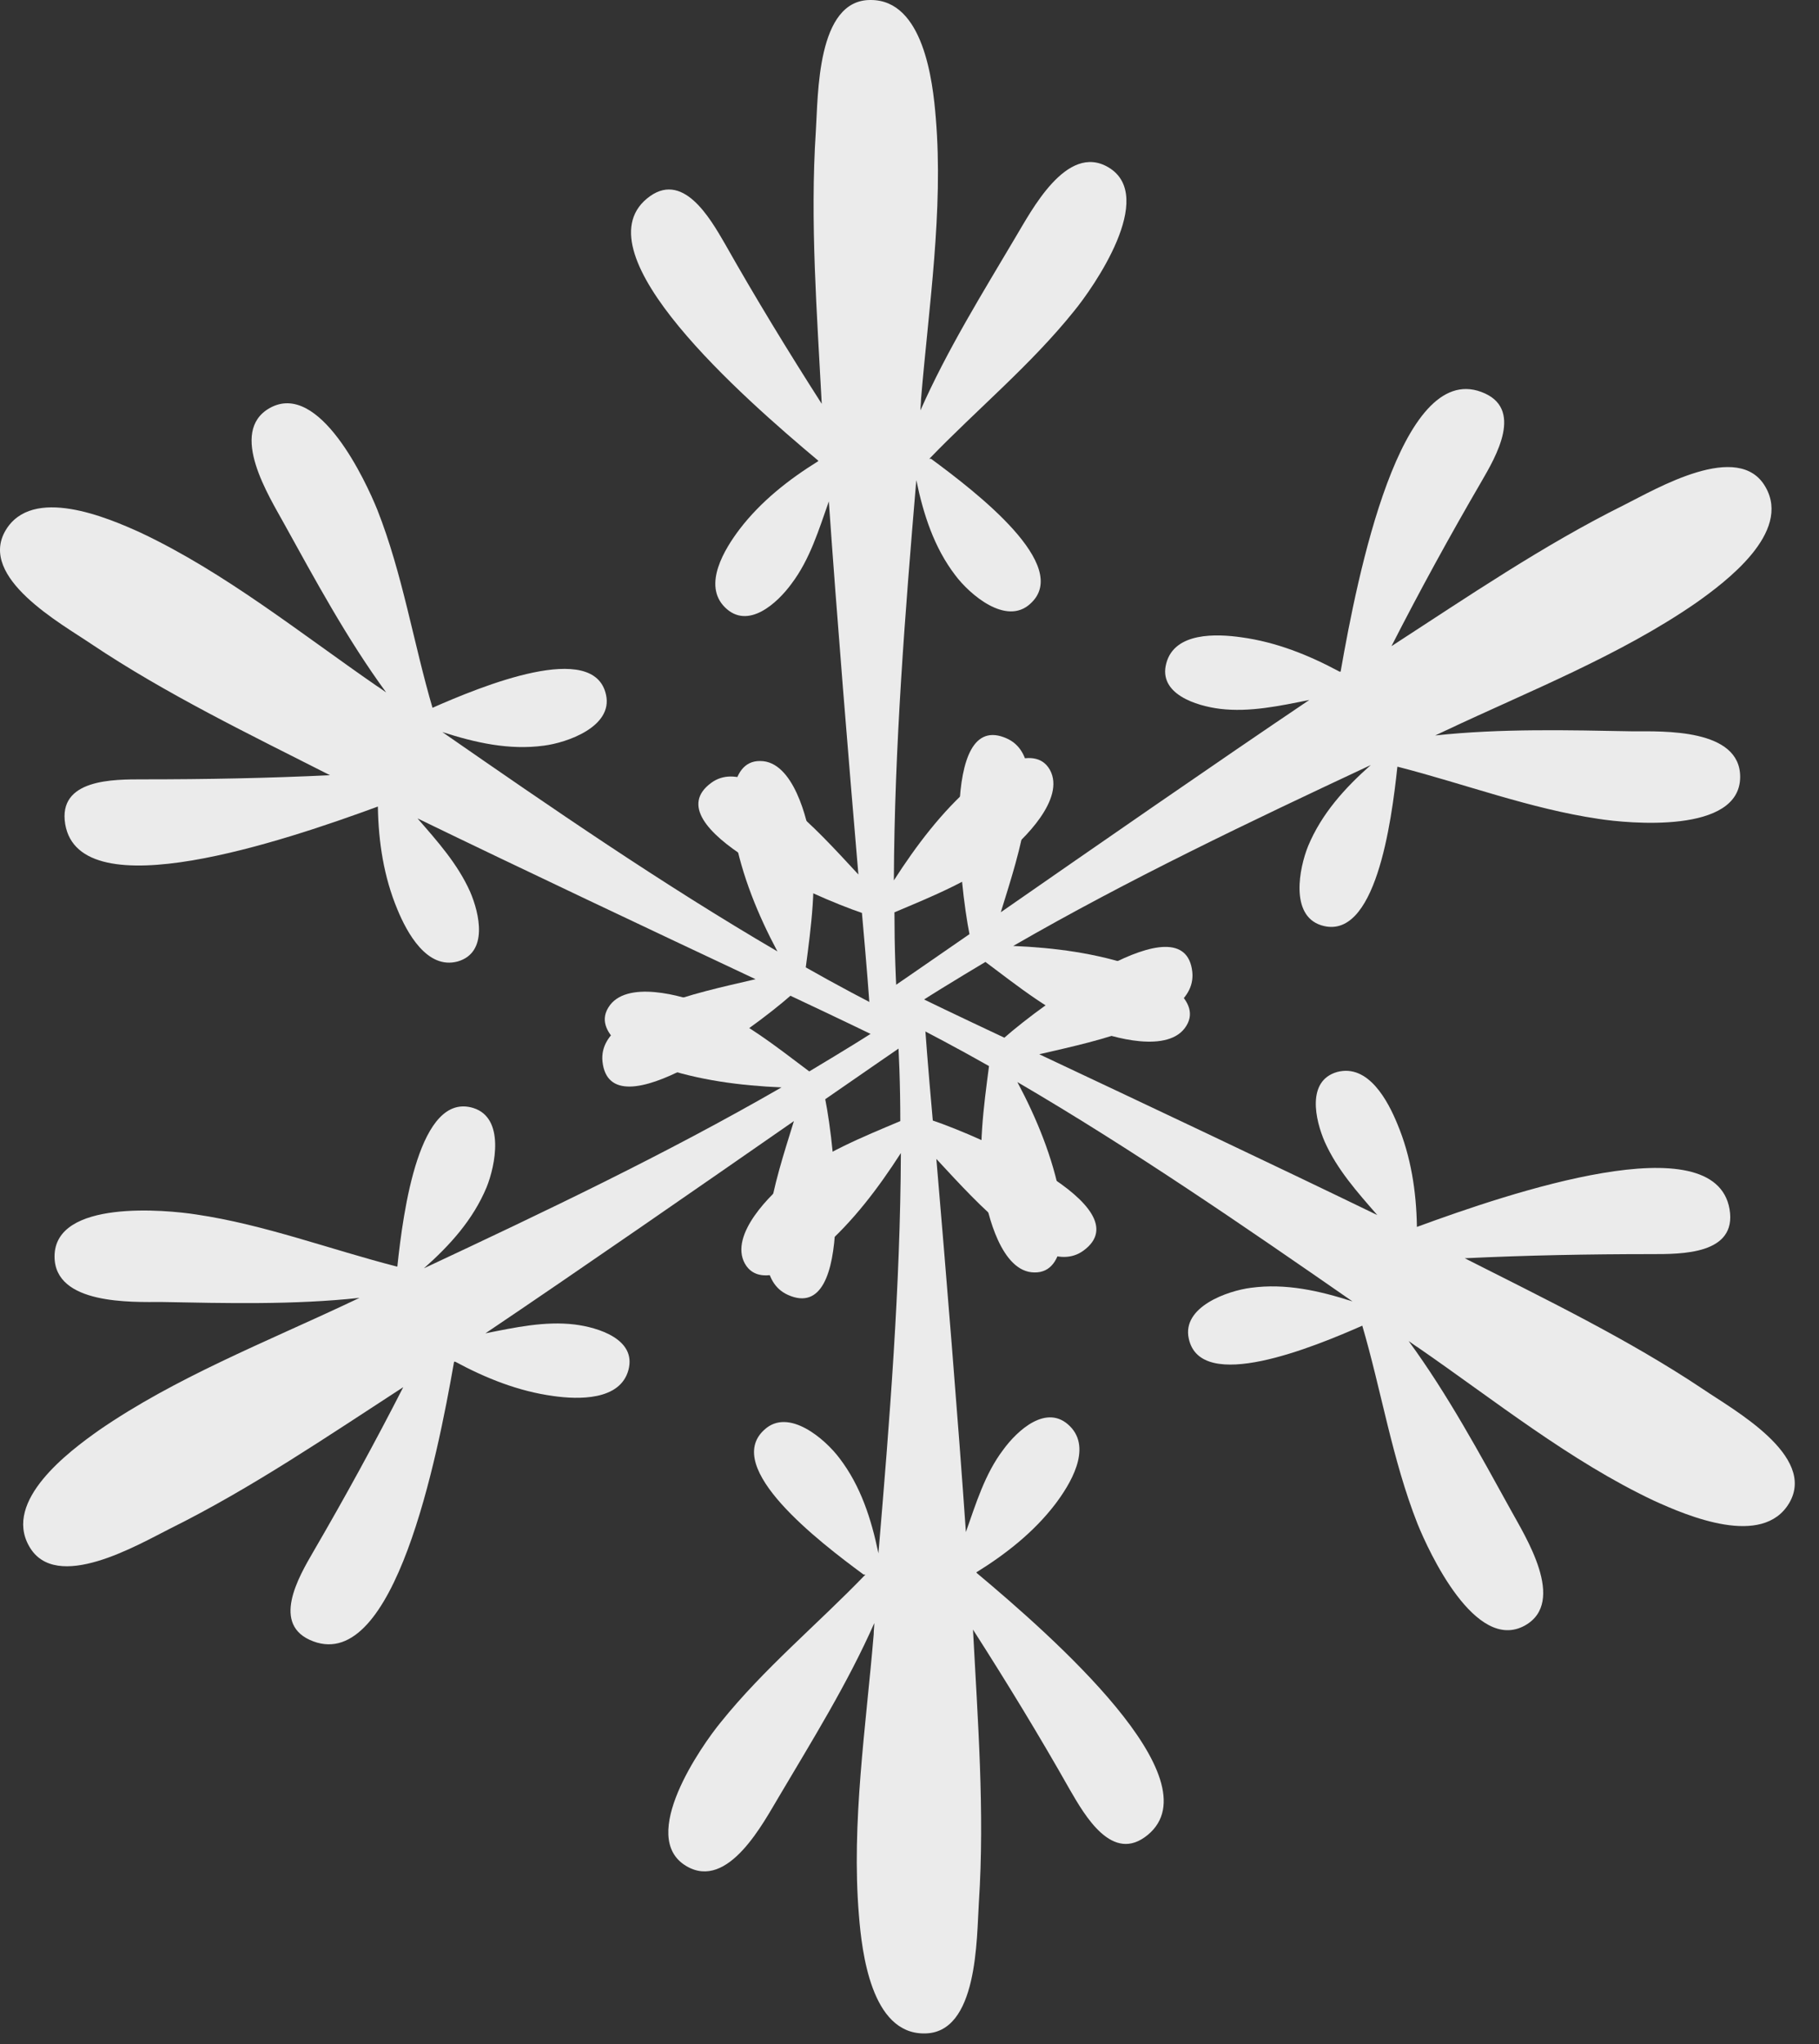 <?xml version="1.0" encoding="UTF-8"?> <svg xmlns="http://www.w3.org/2000/svg" width="73" height="82" viewBox="0 0 73 82" fill="none"><rect x="0" y="0" width="73" height="82" fill="#333333" stroke="none"/><path d="M37.366 18.405C39.169 19.734 43.035 22.699 41.351 24.216C40.379 25.118 38.908 23.837 38.339 23.078C37.485 21.963 37.058 20.635 36.773 19.259C36.323 24.596 35.896 29.956 35.872 35.317C36.773 33.917 37.793 32.565 39.05 31.474C39.643 30.953 41.493 29.743 42.134 30.881C42.774 32.044 41.066 33.704 40.307 34.297C39.003 35.317 37.414 35.957 35.896 36.597C35.896 37.973 35.943 39.373 36.038 40.772C36.086 41.483 34.971 41.436 34.923 40.748C34.9 40.274 34.781 38.732 34.591 36.621C32.765 36.005 26.148 33.158 28.543 31.403C29.516 30.692 30.796 31.64 31.555 32.233C32.599 33.063 33.524 34.083 34.449 35.08C34.069 30.644 33.571 24.572 33.263 20.113C32.86 21.252 32.504 22.438 31.769 23.41C31.2 24.193 30.014 25.284 29.089 24.359C28.187 23.457 29.089 22.011 29.682 21.228C30.535 20.113 31.65 19.236 32.836 18.5V18.477C29.776 15.915 23.278 10.199 25.958 7.969C27.381 6.784 28.496 8.752 29.089 9.772C30.322 11.954 31.627 14.089 32.978 16.2C32.789 12.571 32.504 8.894 32.741 5.266C32.836 3.842 32.765 -0.024 34.947 0C37.058 0 37.438 3.25 37.556 4.744C37.864 8.444 37.272 12.31 36.963 16.01C36.963 16.152 36.94 16.318 36.94 16.461C38.007 14.041 39.454 11.717 40.758 9.511C41.375 8.491 42.798 5.716 44.482 6.712C46.45 7.875 43.865 11.551 43.106 12.476C41.375 14.634 39.216 16.413 37.295 18.405H37.366Z" fill="#EBEBEB"></path><path d="M17.3 28.417C19.34 27.516 23.846 25.666 24.321 27.872C24.605 29.152 22.755 29.793 21.83 29.911C20.431 30.101 19.079 29.793 17.751 29.366C22.162 32.426 26.574 35.462 31.199 38.165C30.416 36.695 29.776 35.13 29.468 33.493C29.325 32.71 29.183 30.504 30.511 30.528C31.84 30.528 32.409 32.876 32.551 33.825C32.788 35.462 32.551 37.169 32.337 38.806C33.547 39.494 34.757 40.134 36.014 40.774C36.654 41.083 36.061 42.032 35.445 41.723C35.018 41.51 33.642 40.846 31.721 39.944C30.274 41.225 24.487 45.518 24.178 42.577C24.06 41.367 25.507 40.751 26.408 40.371C27.665 39.873 28.993 39.589 30.322 39.28C26.289 37.383 20.763 34.774 16.755 32.829C17.561 33.754 18.367 34.655 18.866 35.77C19.245 36.647 19.601 38.213 18.367 38.569C17.134 38.901 16.328 37.406 15.948 36.481C15.403 35.177 15.189 33.778 15.165 32.378C15.165 32.378 15.165 32.378 15.165 32.354C11.418 33.73 3.211 36.505 2.618 33.066C2.31 31.24 4.563 31.263 5.749 31.263C8.263 31.263 10.754 31.216 13.244 31.097C10.019 29.461 6.674 27.848 3.662 25.832C2.476 25.026 -0.892 23.175 0.223 21.278C1.29 19.475 4.302 20.756 5.654 21.373C9.022 22.962 12.058 25.405 15.118 27.516C15.237 27.587 15.355 27.682 15.498 27.777C13.932 25.642 12.628 23.223 11.394 20.993C10.825 19.95 9.141 17.317 10.825 16.368C12.817 15.254 14.691 19.333 15.142 20.448C16.162 23.033 16.589 25.785 17.371 28.441L17.3 28.417Z" fill="#EBEBEB"></path><path d="M15.946 50.806C16.183 48.577 16.823 43.762 19.005 44.45C20.262 44.853 19.883 46.751 19.527 47.628C18.982 48.933 18.057 49.953 17.013 50.877C21.875 48.6 26.714 46.3 31.363 43.62C29.702 43.548 28.042 43.335 26.453 42.79C25.718 42.529 23.725 41.532 24.413 40.418C25.101 39.279 27.402 39.943 28.279 40.299C29.821 40.916 31.149 41.983 32.477 42.979C33.663 42.268 34.849 41.556 36.011 40.773C36.604 40.37 37.126 41.343 36.533 41.746C36.13 42.007 34.873 42.884 33.118 44.094C33.497 45.968 34.327 53.154 31.623 51.945C30.509 51.447 30.698 49.881 30.841 48.909C31.03 47.581 31.457 46.276 31.861 44.972C28.208 47.51 23.18 50.996 19.48 53.486C20.666 53.249 21.875 52.988 23.061 53.131C24.01 53.249 25.552 53.724 25.22 54.957C24.887 56.19 23.203 56.143 22.207 56.001C20.808 55.811 19.503 55.289 18.27 54.625C18.27 54.625 18.246 54.625 18.223 54.625C17.535 58.562 15.827 67.053 12.578 65.844C10.846 65.203 11.985 63.258 12.578 62.239C13.835 60.08 15.044 57.874 16.183 55.645C13.147 57.614 10.087 59.701 6.838 61.313C5.557 61.954 2.236 63.923 1.169 62.025C0.126 60.199 2.758 58.23 3.968 57.376C7.028 55.265 10.656 53.842 14.024 52.253C14.167 52.182 14.286 52.135 14.428 52.063C11.795 52.348 9.067 52.277 6.482 52.229C5.296 52.229 2.189 52.348 2.189 50.403C2.189 48.102 6.672 48.529 7.881 48.719C10.609 49.122 13.242 50.118 15.922 50.806H15.946Z" fill="#EBEBEB"></path><path d="M34.66 63.164C32.858 61.836 28.991 58.871 30.675 57.353C31.648 56.452 33.118 57.733 33.688 58.492C34.542 59.606 34.968 60.935 35.253 62.31C35.704 56.974 36.131 51.614 36.154 46.253C35.253 47.653 34.233 49.005 32.976 50.096C32.383 50.617 30.533 51.827 29.893 50.688C29.252 49.526 30.96 47.866 31.719 47.273C33.024 46.253 34.613 45.613 36.131 44.972C36.131 43.597 36.083 42.197 35.988 40.798C35.941 40.086 37.056 40.134 37.103 40.822C37.127 41.296 37.245 42.838 37.435 44.949C39.261 45.565 45.879 48.411 43.483 50.167C42.511 50.878 41.23 49.929 40.471 49.337C39.428 48.506 38.502 47.486 37.578 46.49C37.957 50.926 38.455 56.998 38.763 61.457C39.167 60.318 39.522 59.132 40.258 58.16C40.827 57.377 42.013 56.286 42.938 57.211C43.839 58.112 42.938 59.559 42.345 60.342C41.491 61.457 40.376 62.334 39.19 63.069V63.093C42.25 65.655 48.749 71.371 46.069 73.6C44.646 74.786 43.531 72.818 42.938 71.798C41.705 69.616 40.4 67.481 39.048 65.37C39.238 68.999 39.522 72.675 39.285 76.304C39.19 77.727 39.261 81.593 37.079 81.57C34.968 81.57 34.589 78.32 34.47 76.826C34.162 73.126 34.755 69.26 35.063 65.56C35.063 65.418 35.087 65.251 35.087 65.109C34.02 67.528 32.573 69.853 31.268 72.059C30.652 73.079 29.229 75.854 27.545 74.857C25.576 73.695 28.161 70.019 28.92 69.094C30.652 66.936 32.81 65.157 34.731 63.164H34.66Z" fill="#EBEBEB"></path><path d="M54.728 53.154C52.688 54.055 48.182 55.905 47.708 53.699C47.423 52.419 49.273 51.778 50.198 51.66C51.597 51.47 52.949 51.778 54.278 52.205C49.866 49.145 45.454 46.11 40.829 43.406C41.612 44.876 42.252 46.442 42.561 48.078C42.703 48.861 42.845 51.067 41.517 51.043C40.189 51.043 39.62 48.695 39.477 47.746C39.24 46.11 39.477 44.402 39.691 42.765C38.481 42.078 37.271 41.437 36.014 40.797C35.374 40.488 35.967 39.54 36.584 39.848C37.011 40.061 38.386 40.725 40.307 41.627C41.754 40.346 47.541 36.053 47.85 38.994C47.968 40.204 46.522 40.82 45.62 41.2C44.363 41.698 43.035 41.983 41.707 42.291C45.739 44.188 51.265 46.797 55.274 48.742C54.467 47.817 53.661 46.916 53.163 45.801C52.783 44.924 52.427 43.358 53.661 43.002C54.918 42.67 55.701 44.165 56.08 45.09C56.626 46.394 56.839 47.794 56.863 49.193C56.863 49.193 56.863 49.193 56.863 49.217C60.61 47.841 68.817 45.066 69.41 48.505C69.718 50.331 67.465 50.308 66.279 50.308C63.765 50.308 61.274 50.355 58.784 50.474C62.01 52.11 65.354 53.723 68.366 55.739C69.552 56.546 72.92 58.396 71.805 60.293C70.738 62.096 67.726 60.815 66.374 60.198C63.006 58.609 59.97 56.166 56.91 54.055C56.792 53.984 56.673 53.889 56.531 53.794C58.096 55.929 59.401 58.348 60.634 60.578C61.203 61.621 62.887 64.254 61.203 65.203C59.211 66.318 57.337 62.238 56.886 61.123C55.867 58.538 55.44 55.787 54.657 53.13L54.728 53.154Z" fill="#EBEBEB"></path><path d="M56.079 30.76C55.842 32.989 55.202 37.804 53.02 37.116C51.762 36.713 52.142 34.816 52.498 33.938C53.043 32.633 53.968 31.614 55.012 30.689C50.15 32.965 45.311 35.266 40.662 37.946C42.323 38.017 43.983 38.231 45.572 38.776C46.307 39.037 48.3 40.034 47.612 41.148C46.924 42.287 44.623 41.623 43.746 41.267C42.204 40.65 40.876 39.583 39.547 38.587C38.362 39.298 37.176 40.01 36.013 40.793C35.42 41.196 34.899 40.223 35.492 39.82C35.895 39.559 37.152 38.682 38.907 37.472C38.528 35.598 37.697 28.412 40.401 29.621C41.516 30.119 41.326 31.685 41.184 32.657C40.994 33.985 40.567 35.29 40.164 36.594C43.817 34.057 48.845 30.57 52.545 28.079C51.359 28.317 50.15 28.578 48.964 28.435C48.015 28.317 46.473 27.842 46.805 26.609C47.137 25.352 48.821 25.423 49.818 25.565C51.217 25.755 52.521 26.277 53.755 26.941C53.755 26.941 53.779 26.941 53.802 26.941C54.49 23.004 56.198 14.513 59.447 15.722C61.179 16.363 60.04 18.308 59.447 19.328C58.19 21.486 56.98 23.692 55.842 25.921C58.878 23.953 61.938 21.865 65.187 20.253C66.468 19.612 69.788 17.643 70.856 19.541C71.899 21.367 69.266 23.336 68.057 24.19C64.997 26.301 61.368 27.724 58 29.313C57.858 29.384 57.739 29.431 57.597 29.503C60.23 29.218 62.958 29.289 65.543 29.337C66.729 29.337 69.836 29.218 69.836 31.163C69.836 33.464 65.353 33.037 64.143 32.847C61.416 32.444 58.783 31.448 56.103 30.76H56.079Z" fill="#EBEBEB"></path></svg> 